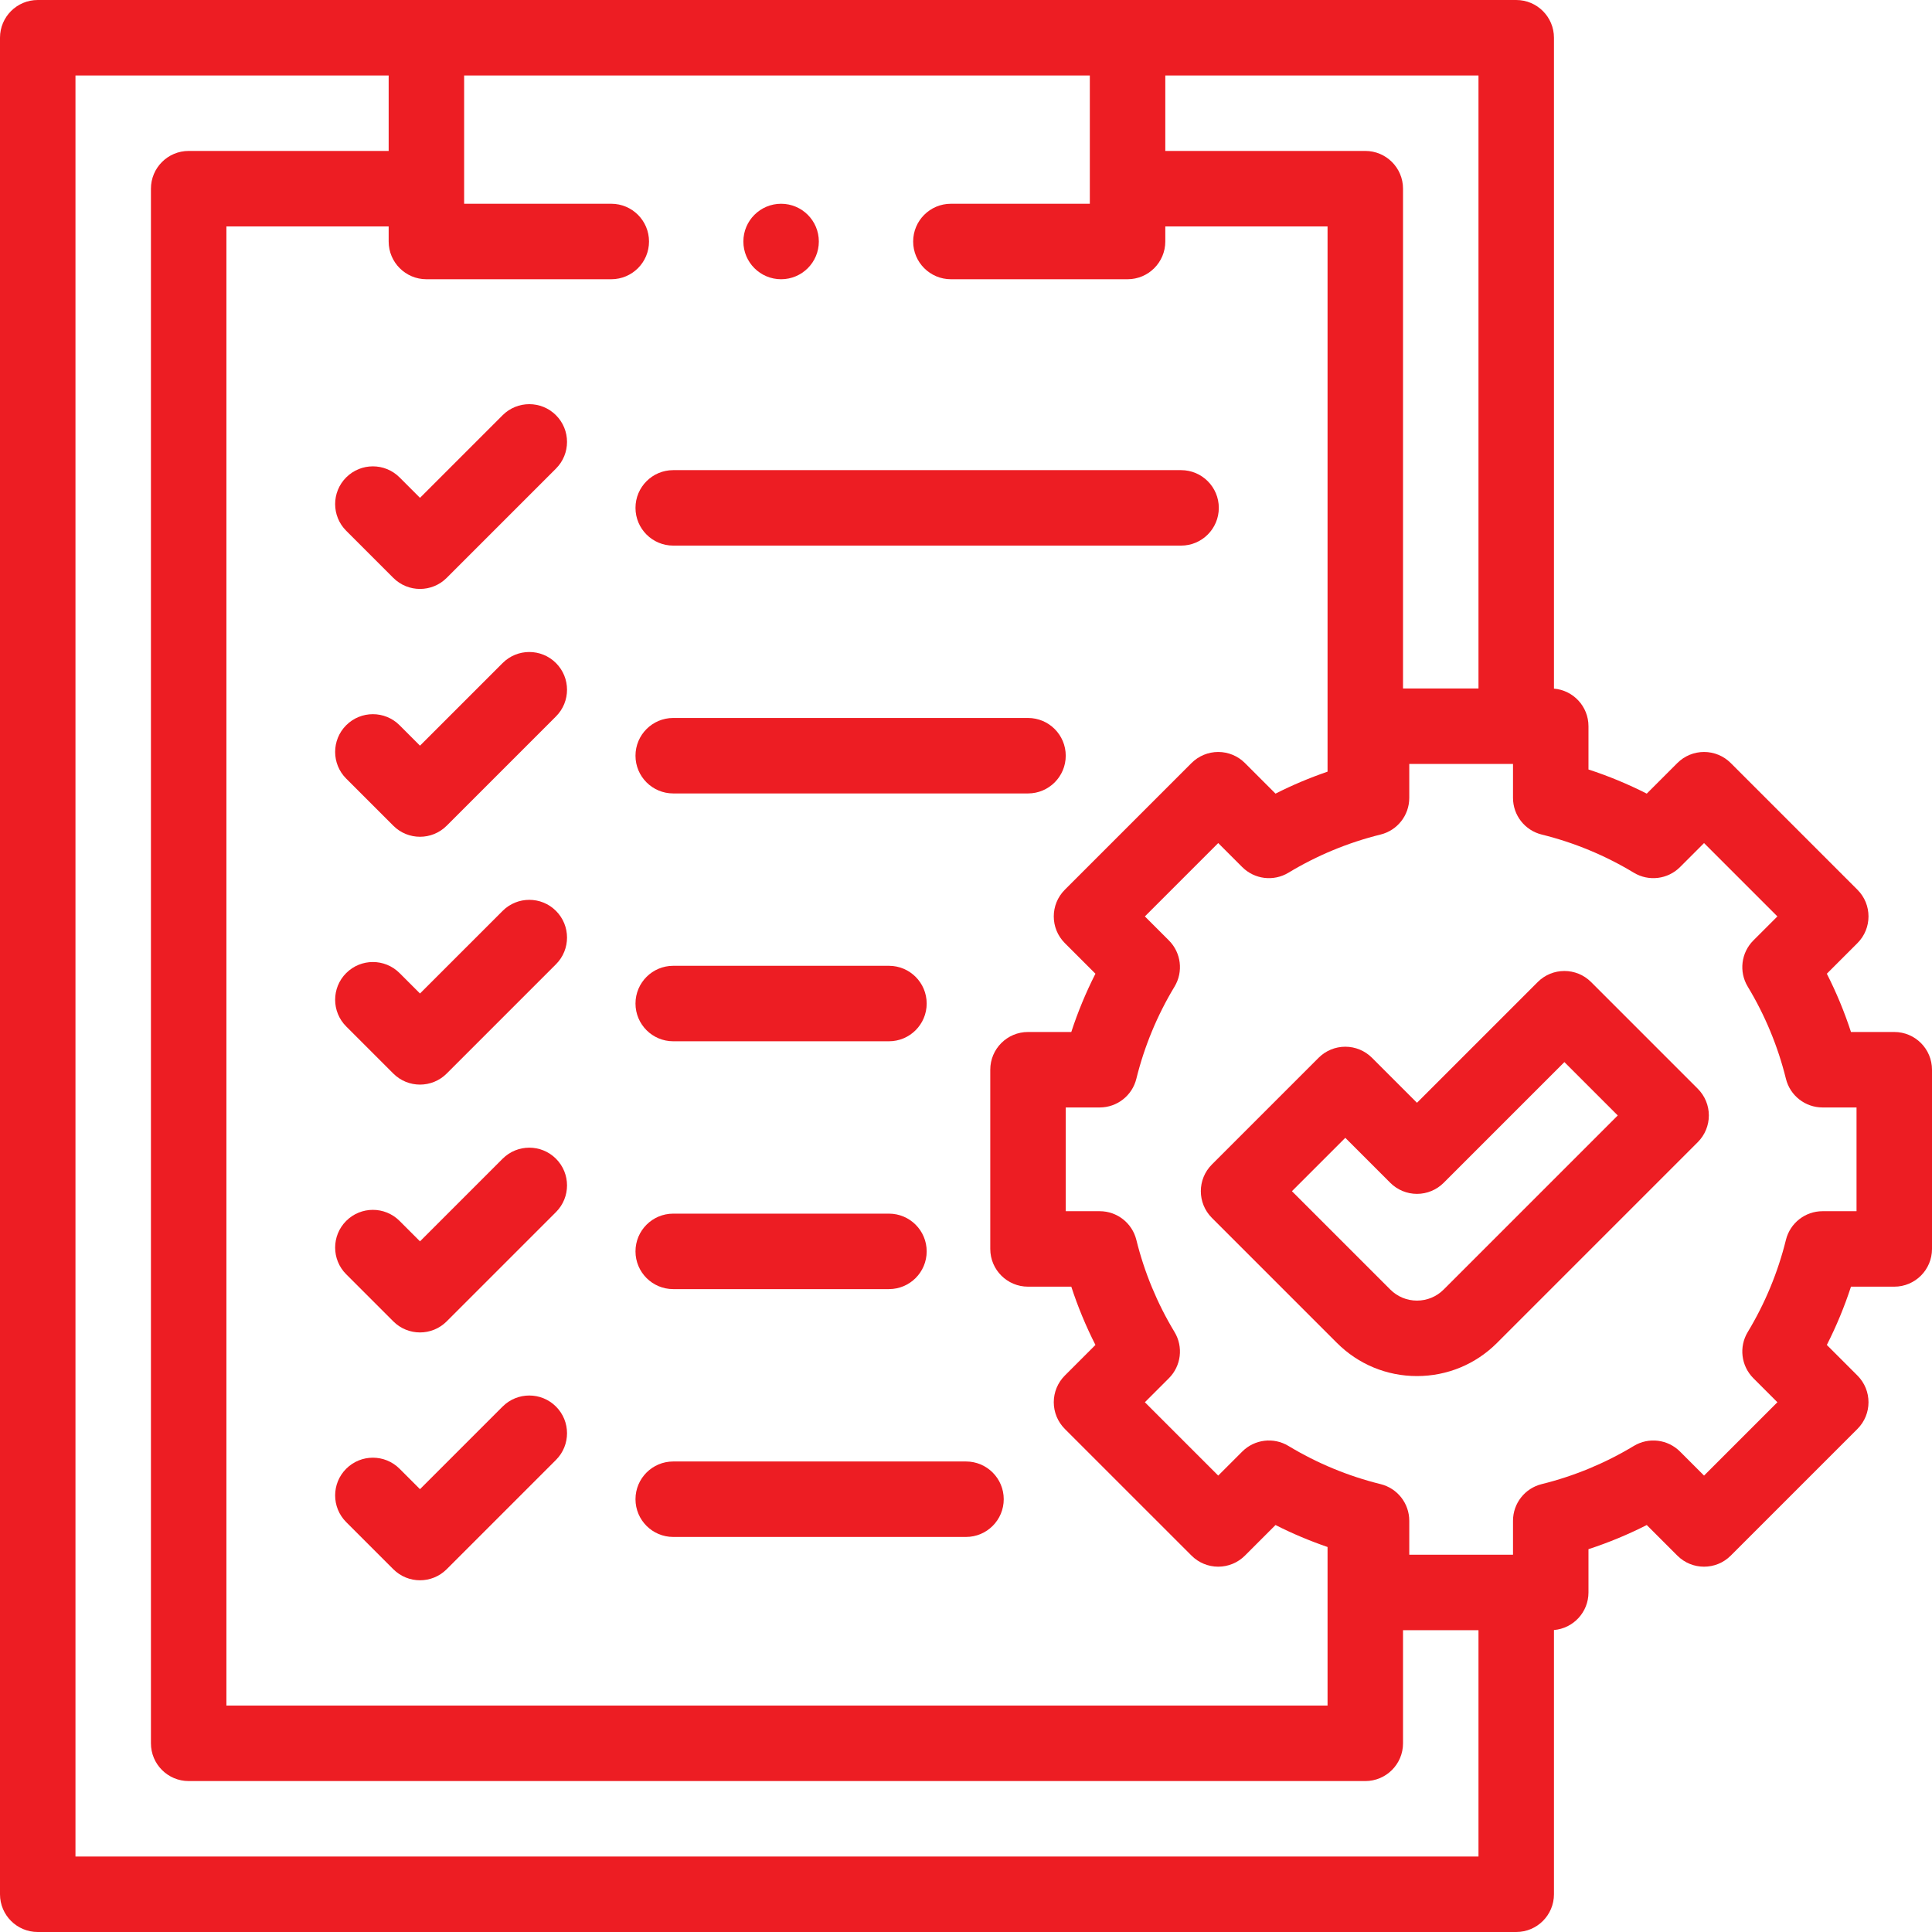 <?xml version="1.0" encoding="UTF-8"?> <svg xmlns="http://www.w3.org/2000/svg" width="512" height="512" viewBox="0 0 512 512" fill="none"> <path d="M178.412 144.591H312.997C318.52 144.591 322.997 140.113 322.997 134.591C322.997 129.069 318.52 124.591 312.997 124.591H178.412C172.889 124.591 168.412 129.069 168.412 134.591C168.412 140.113 172.889 144.591 178.412 144.591Z" fill="#ED1D23"></path> <path d="M133.198 110.037L111.304 131.931L105.888 126.515C101.983 122.611 95.651 122.611 91.745 126.515C87.84 130.42 87.84 136.752 91.745 140.658L104.232 153.145C106.185 155.097 108.744 156.074 111.303 156.074C113.862 156.074 116.422 155.097 118.374 153.145L147.339 124.18C151.244 120.275 151.244 113.943 147.339 110.037C143.436 106.133 137.104 106.133 133.198 110.037Z" fill="#ED1D23"></path> <path d="M272.432 190.27H178.412C172.889 190.27 168.412 194.748 168.412 200.27C168.412 205.792 172.889 210.27 178.412 210.27H272.432C277.955 210.27 282.432 205.792 282.432 200.27C282.432 194.748 277.955 190.27 272.432 190.27Z" fill="#ED1D23"></path> <path d="M133.198 175.716L111.304 197.61L105.888 192.194C101.983 188.29 95.651 188.29 91.745 192.194C87.84 196.099 87.84 202.431 91.745 206.337L104.232 218.824C106.185 220.776 108.744 221.753 111.303 221.753C113.862 221.753 116.422 220.776 118.374 218.824L147.339 189.859C151.244 185.954 151.244 179.622 147.339 175.716C143.436 171.812 137.104 171.812 133.198 175.716Z" fill="#ED1D23"></path> <path d="M178.412 275.948H235.581C241.104 275.948 245.581 271.47 245.581 265.948C245.581 260.426 241.104 255.948 235.581 255.948H178.412C172.889 255.948 168.412 260.426 168.412 265.948C168.412 271.47 172.889 275.948 178.412 275.948V275.948Z" fill="#ED1D23"></path> <path d="M133.198 241.395L111.304 263.289L105.888 257.873C101.983 253.969 95.651 253.969 91.745 257.873C87.84 261.778 87.84 268.11 91.745 272.016L104.232 284.503C106.185 286.455 108.744 287.432 111.303 287.432C113.862 287.432 116.422 286.455 118.374 284.503L147.339 255.538C151.244 251.633 151.244 245.301 147.339 241.395C143.436 237.49 137.104 237.49 133.198 241.395V241.395Z" fill="#ED1D23"></path> <path d="M178.412 341.627H235.581C241.104 341.627 245.581 337.149 245.581 331.627C245.581 326.105 241.104 321.627 235.581 321.627H178.412C172.889 321.627 168.412 326.105 168.412 331.627C168.412 337.149 172.889 341.627 178.412 341.627V341.627Z" fill="#ED1D23"></path> <path d="M133.198 307.073L111.304 328.967L105.888 323.551C101.983 319.647 95.651 319.647 91.745 323.551C87.84 327.456 87.84 333.788 91.745 337.694L104.232 350.181C106.185 352.133 108.744 353.11 111.303 353.11C113.862 353.11 116.422 352.133 118.374 350.181L147.339 321.216C151.244 317.311 151.244 310.979 147.339 307.073C143.436 303.169 137.104 303.169 133.198 307.073Z" fill="#ED1D23"></path> <path d="M178.412 387.307C172.889 387.307 168.412 391.785 168.412 397.307C168.412 402.829 172.889 407.307 178.412 407.307H256C261.523 407.307 266 402.829 266 397.307C266 391.785 261.523 387.307 256 387.307H178.412Z" fill="#ED1D23"></path> <path d="M133.198 372.753L111.304 394.647L105.888 389.231C101.983 385.327 95.651 385.327 91.745 389.231C87.84 393.136 87.84 399.468 91.745 403.374L104.232 415.861C106.185 417.813 108.744 418.79 111.303 418.79C113.862 418.79 116.422 417.813 118.374 415.861L147.339 386.896C151.244 382.991 151.244 376.659 147.339 372.753C143.436 368.849 137.104 368.849 133.198 372.753V372.753Z" fill="#ED1D23"></path> <path d="M502 273.488H490.529C488.798 268.181 486.659 263.02 484.13 258.044L492.243 249.932C496.148 246.027 496.148 239.695 492.243 235.789L458.661 202.207C456.786 200.332 454.242 199.278 451.59 199.278C448.938 199.278 446.394 200.332 444.519 202.207L436.406 210.32C431.429 207.79 426.268 205.651 420.962 203.921V192.45C420.962 187.216 416.938 182.927 411.815 182.493V10C411.815 4.478 407.338 0 401.815 0H10C4.477 0 0 4.478 0 10V502C0 507.522 4.477 512 10 512H401.815C407.338 512 411.815 507.522 411.815 502V431.976C416.938 431.542 420.962 427.253 420.962 422.019V410.548C426.269 408.817 431.429 406.678 436.406 404.148L444.519 412.261C448.425 416.165 454.757 416.166 458.661 412.261L492.243 378.68C496.148 374.775 496.149 368.443 492.243 364.537L484.13 356.425C486.66 351.447 488.798 346.287 490.529 340.981H502C507.523 340.981 512 336.503 512 330.981V283.489C512 277.966 507.523 273.488 502 273.488V273.488ZM391.815 182.45H371.815V50C371.815 44.478 367.338 40 361.815 40H308.815V20H391.815V182.45ZM282.189 249.932L290.302 258.044C287.772 263.022 285.634 268.182 283.903 273.488H272.432C266.909 273.488 262.432 277.966 262.432 283.488V330.98C262.432 336.502 266.909 340.98 272.432 340.98H283.903C285.634 346.287 287.772 351.447 290.302 356.423L282.189 364.536C280.314 366.412 279.26 368.955 279.26 371.607C279.26 374.259 280.314 376.803 282.189 378.678L315.771 412.259C317.646 414.134 320.19 415.188 322.842 415.188C325.494 415.188 328.038 414.134 329.913 412.259L338.025 404.146C342.481 406.411 347.091 408.344 351.814 409.971V452H60V60H103V64C103 69.522 107.477 74 113 74H161.996C167.519 74 171.996 69.522 171.996 64C171.996 58.478 167.519 54 161.996 54H123V20H288.815V54H251.996C246.473 54 241.996 58.478 241.996 64C241.996 69.522 246.473 74 251.996 74H298.815C304.338 74 308.815 69.522 308.815 64V60H351.815V204.497C347.092 206.122 342.481 208.056 338.026 210.321L329.914 202.208C328.039 200.333 325.495 199.279 322.843 199.279C320.191 199.279 317.647 200.333 315.772 202.208L282.189 235.79C278.284 239.694 278.284 246.026 282.189 249.932V249.932ZM20 492V20H103V40H50C44.477 40 40 44.478 40 50V462C40 467.522 44.477 472 50 472H361.815C367.338 472 371.815 467.522 371.815 462V432.019H391.815V492H20ZM492 320.98H482.997C478.398 320.98 474.393 324.117 473.289 328.581C471.162 337.188 467.757 345.404 463.171 352.998C460.793 356.936 461.408 361.986 464.66 365.239L471.029 371.608L451.59 391.046L445.221 384.677C441.969 381.426 436.917 380.81 432.98 383.189C425.386 387.775 417.171 391.18 408.563 393.307C404.099 394.411 400.962 398.416 400.962 403.015V412.018H373.47V403.015C373.47 398.416 370.334 394.411 365.869 393.307C357.261 391.18 349.046 387.776 341.452 383.189C337.514 380.81 332.463 381.425 329.211 384.677L322.842 391.046L303.402 371.608L309.772 365.239C313.024 361.986 313.639 356.935 311.261 352.998C306.674 345.403 303.27 337.187 301.143 328.581C300.04 324.117 296.034 320.98 291.435 320.98H282.432V293.488H291.435C296.034 293.488 300.04 290.351 301.143 285.887C303.27 277.279 306.674 269.064 311.261 261.47C313.639 257.532 313.024 252.482 309.772 249.229L303.402 242.86L322.842 223.421L329.211 229.79C332.463 233.041 337.517 233.659 341.452 231.278C349.044 226.693 357.259 223.289 365.869 221.161C370.333 220.057 373.47 216.052 373.47 211.453V202.45H400.962V211.453C400.962 216.052 404.099 220.058 408.564 221.161C417.171 223.287 425.385 226.691 432.98 231.278C436.917 233.657 441.968 233.042 445.221 229.79L451.59 223.421L471.029 242.86L464.66 249.229C461.408 252.482 460.793 257.533 463.171 261.47C467.757 269.063 471.161 277.278 473.289 285.887C474.393 290.351 478.398 293.488 482.997 293.488H492V320.98Z" fill="#ED1D23"></path> <path d="M421.652 260.25C417.747 256.346 411.415 256.346 407.509 260.25L375.513 292.246L363.588 280.32C361.713 278.445 359.169 277.391 356.517 277.391C353.865 277.391 351.321 278.445 349.446 280.32L321.162 308.604C317.257 312.509 317.257 318.841 321.162 322.747L354.3 355.886C359.967 361.552 367.501 364.673 375.513 364.673C383.525 364.673 391.059 361.552 396.726 355.886L449.935 302.677C451.81 300.801 452.864 298.258 452.864 295.606C452.864 292.954 451.81 290.411 449.935 288.535L421.652 260.25ZM382.584 341.743C380.695 343.633 378.184 344.673 375.513 344.673C372.842 344.673 370.331 343.633 368.442 341.743L342.375 315.676L356.517 301.534L368.442 313.46C370.317 315.335 372.861 316.389 375.513 316.389C378.165 316.389 380.709 315.335 382.584 313.46L414.58 281.464L428.722 295.606L382.584 341.743Z" fill="#ED1D23"></path> <path d="M207 74.001C212.523 74.001 217 69.524 217 64.001C217 58.478 212.523 54.001 207 54.001C201.477 54.001 197 58.478 197 64.001C197 69.524 201.477 74.001 207 74.001Z" fill="#ED1D23"></path> </svg> 